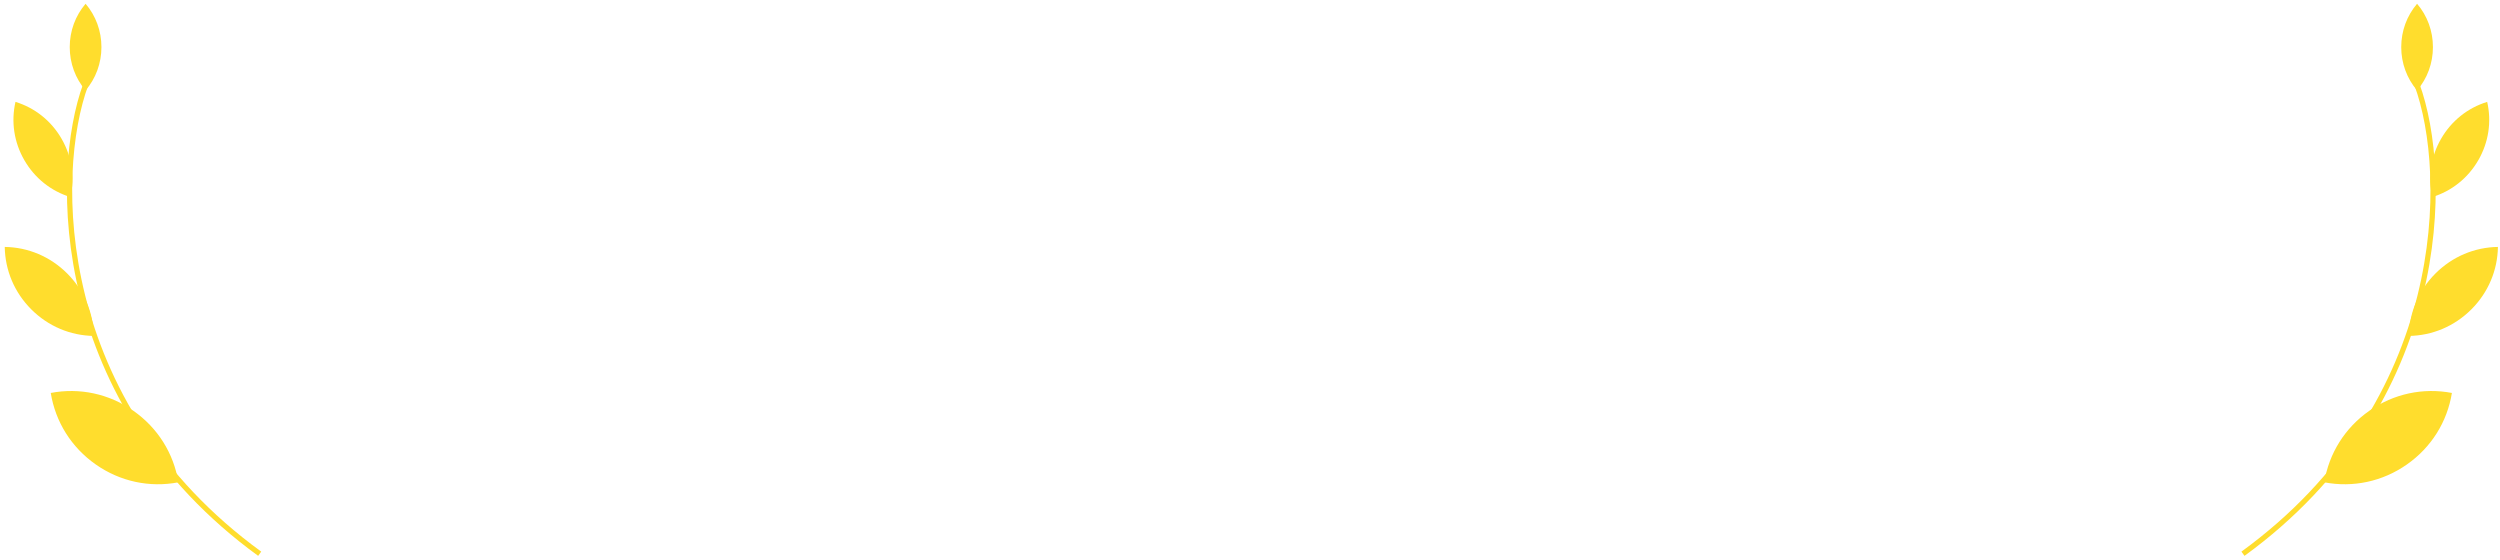 <?xml version="1.0" encoding="UTF-8"?> <svg xmlns="http://www.w3.org/2000/svg" width="478" height="107" viewBox="0 0 478 107" fill="none"> <path d="M462.146 0.719C460.196 3.007 459.116 5.907 459.116 9.004C459.116 12.1 460.196 15.001 462.146 17.289C464.096 15.001 465.176 12.1 465.176 9.004C465.176 5.907 464.096 3.007 462.146 0.719ZM475.549 19.479C471.848 20.616 468.724 23.088 466.739 26.527C464.754 29.965 464.175 33.907 465.041 37.681C468.742 36.544 471.866 34.072 473.852 30.633C475.836 27.195 476.415 23.253 475.549 19.479ZM472.524 59.154C475.757 55.921 477.535 51.681 477.602 47.212C473.133 47.279 468.893 49.057 465.66 52.289C462.427 55.522 460.649 59.762 460.583 64.231C465.052 64.164 469.291 62.386 472.524 59.154ZM460.198 88.808C464.869 85.537 467.912 80.655 468.804 75.132C463.309 74.082 457.68 75.272 453.009 78.542C448.338 81.813 445.295 86.695 444.403 92.218C449.899 93.268 455.527 92.079 460.198 88.808Z" fill="#FFDD2D"></path> <path d="M462.105 16.125C468.439 33.292 468.455 77.075 428.855 105.875" stroke="#FFDD2D"></path> <path d="M16.364 0.719C18.314 3.007 19.393 5.907 19.393 9.004C19.393 12.1 18.314 15.001 16.364 17.289C14.414 15.001 13.334 12.1 13.334 9.004C13.334 5.907 14.414 3.007 16.364 0.719ZM2.96 19.479C6.662 20.616 9.786 23.088 11.771 26.527C13.756 29.965 14.335 33.907 13.469 37.681C9.768 36.544 6.644 34.072 4.658 30.633C2.674 27.195 2.094 23.253 2.96 19.479ZM5.986 59.154C2.753 55.921 0.974 51.681 0.908 47.212C5.377 47.279 9.617 49.057 12.85 52.289C16.082 55.522 17.86 59.762 17.927 64.231C13.458 64.164 9.218 62.386 5.986 59.154ZM18.312 88.808C13.641 85.537 10.598 80.655 9.706 75.132C15.201 74.082 20.83 75.272 25.501 78.542C30.172 81.813 33.215 86.695 34.107 92.218C28.611 93.268 22.983 92.079 18.312 88.808Z" fill="#FFDD2D"></path> <path d="M16.404 16.125C10.071 33.292 10.054 77.075 49.654 105.875" stroke="#FFDD2D"></path> </svg> 